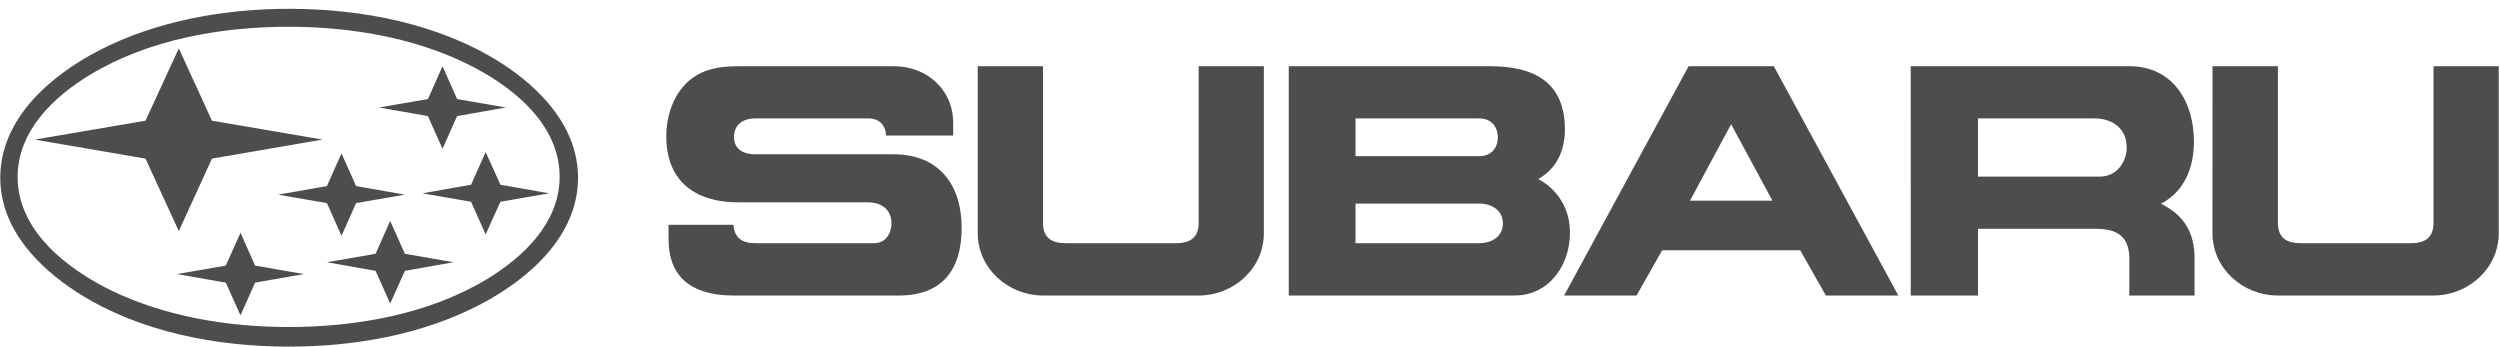 <?xml version="1.0" encoding="UTF-8"?> <svg xmlns="http://www.w3.org/2000/svg" width="259" height="36" viewBox="0 0 259 36" fill="none"><path d="M101.296 6.859H108.055V23.096C108.055 24.589 108.913 25.192 110.361 25.192H121.874C123.32 25.192 124.18 24.589 124.18 23.096V6.859H130.935V24.162C130.935 27.834 127.787 30.616 124.178 30.616H108.053C104.46 30.616 101.294 27.818 101.294 24.162V6.859H101.296Z" fill="#4D4D4D"></path><path d="M69.253 23.288H75.978C76.089 24.64 76.884 25.194 78.221 25.194H90.578C91.723 25.194 92.358 24.211 92.358 23.143C92.358 21.713 91.31 20.964 89.957 20.964H76.487C72.049 20.964 69.028 18.801 69.028 14.126C69.028 11.694 69.983 9.117 72.146 7.812C73.497 6.984 75.15 6.857 76.71 6.857H92.58C96.016 6.857 98.781 9.289 98.749 12.788V14.043H91.802C91.739 12.962 91.102 12.264 89.959 12.264H78.238C77.046 12.264 76.043 12.867 76.043 14.188C76.043 15.493 77.062 15.985 78.223 15.985H92.583C97.226 15.985 99.629 19.088 99.629 23.604C99.629 27.929 97.624 30.615 93.139 30.615H75.98C72.067 30.615 69.3 29.042 69.269 24.876L69.253 23.288Z" fill="#4D4D4D"></path><path d="M229.215 6.859H235.99V23.096C235.99 24.589 236.85 25.192 238.296 25.192H249.807C251.253 25.192 252.113 24.589 252.113 23.096V6.859H258.87V24.162C258.87 27.816 255.706 30.616 252.113 30.616H235.986C232.377 30.616 229.211 27.834 229.211 24.162L229.215 6.859Z" fill="#4D4D4D"></path><path d="M172.204 25.926L169.548 30.615H162.043L174.94 6.859H183.766L196.665 30.615H189.157L186.501 25.926H172.204ZM179.344 12.87L175.083 20.79H183.623L179.344 12.87Z" fill="#4D4D4D"></path><path d="M133.515 6.859H154.348C158.816 6.859 162.124 8.417 162.124 13.426C162.124 15.589 161.267 17.482 159.359 18.548C161.456 19.661 162.65 21.726 162.65 24.111C162.65 27.466 160.501 30.615 156.893 30.615H133.515V6.859ZM140.433 25.192H153.282C154.536 25.192 155.699 24.51 155.699 23.142C155.699 21.789 154.522 21.091 153.282 21.091H140.433V25.192ZM140.433 16.178H153.282C154.441 16.178 155.175 15.368 155.175 14.239C155.175 13.109 154.459 12.269 153.282 12.269H140.433V16.178Z" fill="#4D4D4D"></path><path d="M197.951 6.859H220.595C225.113 6.859 227.293 10.549 227.293 14.668C227.293 17.337 226.323 19.835 223.873 21.11C226.26 22.269 227.356 24.098 227.356 26.772V30.618H220.595V26.773C220.595 24.515 219.341 23.704 217.16 23.704H204.919V30.618H197.952L197.951 6.859ZM204.917 18.293H217.591C219.227 18.293 220.326 16.829 220.326 15.287C220.326 13.315 218.863 12.265 216.97 12.265H204.917V18.293Z" fill="#4D4D4D"></path><path d="M29.958 0.912C37.448 0.912 45.479 2.439 51.87 6.495C56.021 9.15 59.885 13.174 59.885 18.419C59.885 24.543 54.655 28.997 49.644 31.603C43.681 34.69 36.636 35.912 29.956 35.912C22.467 35.912 14.452 34.403 8.059 30.331C3.908 27.676 0.028 23.652 0.028 18.419C0.028 12.267 5.245 7.829 10.27 5.221C16.25 2.136 23.279 0.912 29.958 0.912ZM29.894 2.773C22.93 2.773 15.423 4.076 9.38 7.717C5.579 9.991 1.826 13.57 1.826 18.324C1.826 23.908 6.914 27.816 11.462 30.061C17.092 32.81 23.675 33.879 29.894 33.879C36.873 33.879 44.382 32.572 50.425 28.931C54.21 26.642 57.979 23.08 57.979 18.326C57.979 12.729 52.905 8.816 48.342 6.591C42.711 3.837 36.127 2.773 29.894 2.773ZM3.607 14.46L15.073 12.504L18.524 5.014L21.96 12.504L33.424 14.46L21.96 16.433L18.524 23.94L15.073 16.433L3.607 14.46ZM28.813 20.167L33.869 19.279L35.38 15.892L36.891 19.279L41.949 20.167L36.891 21.041L35.38 24.431L33.869 21.041L28.813 20.167ZM39.278 11.136L44.334 10.262L45.845 6.86L47.356 10.262L52.412 11.136L47.356 12.026L45.845 15.415L44.332 12.026L39.278 11.136ZM33.869 27.167L38.91 26.293L40.421 22.89L41.947 26.293L47.004 27.167L41.947 28.057L40.421 31.447L38.91 28.057L33.869 27.167ZM18.334 28.392L23.39 27.517L24.917 24.111L26.426 27.517L31.484 28.392L26.426 29.282L24.917 32.671L23.39 29.282L18.334 28.392ZM43.762 20.028L48.803 19.137L50.314 15.749L51.841 19.137L56.897 20.028L51.841 20.903L50.312 24.287L48.801 20.901L43.762 20.028Z" fill="#4D4D4D"></path></svg> 